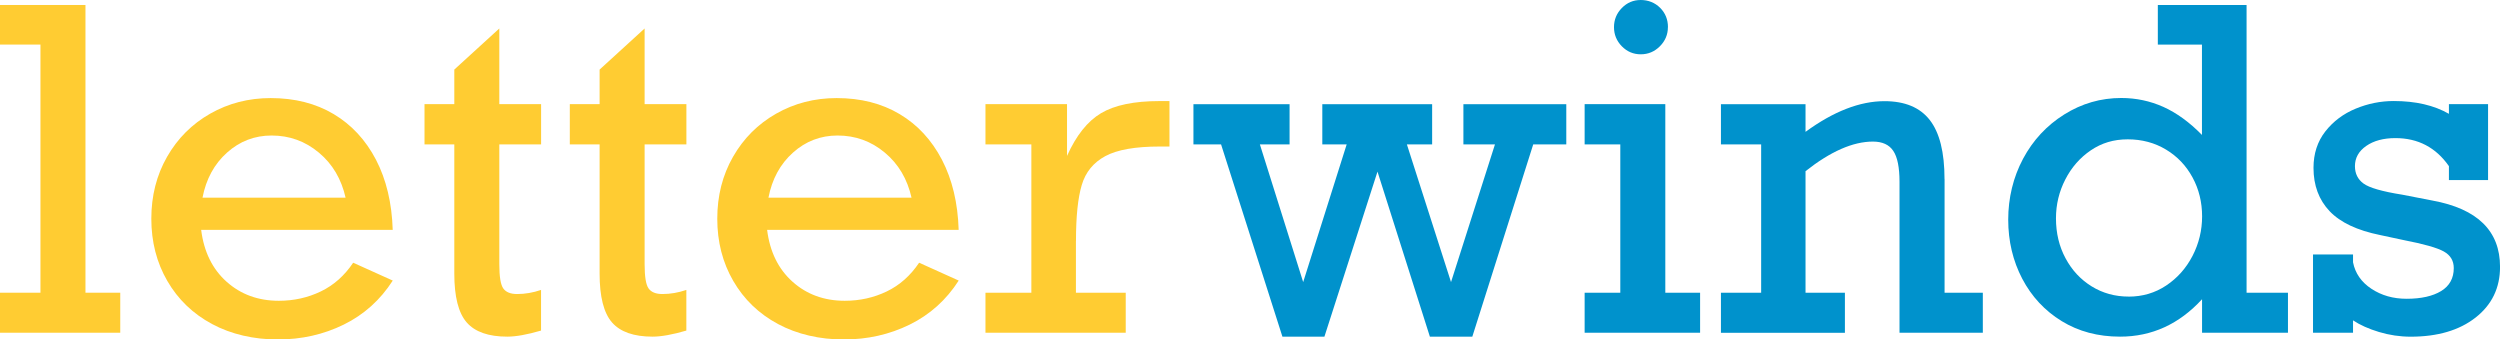 <?xml version="1.0" encoding="UTF-8"?>
<svg id="Layer_2" data-name="Layer 2" xmlns="http://www.w3.org/2000/svg" viewBox="0 0 511 69.39">
  <defs>
    <style>
      .cls-1 {
        fill: #0092cc;
      }

      .cls-2 {
        fill: #ffcc32;
      }
    </style>
  </defs>
  <g id="Layer_1-2" data-name="Layer 1">
    <g>
      <path class="cls-2" d="m24.58,59.83v8.18H0v-8.18h8.27V9.11H0V1.02h17.47v58.81h7.11Z"/>
      <path class="cls-2" d="m80.28,46.99h-39.16c.56,4.48,2.3,8.01,5.2,10.6,2.9,2.59,6.46,3.89,10.67,3.89,3.08,0,5.94-.64,8.58-1.91,2.64-1.27,4.85-3.23,6.62-5.87l8.09,3.65c-2.55,3.97-5.89,6.97-10.02,9s-8.63,3.04-13.49,3.04-9.51-1.05-13.43-3.16c-3.91-2.1-6.96-5.04-9.14-8.8s-3.27-8-3.27-12.71,1.07-8.91,3.22-12.67c2.15-3.76,5.09-6.7,8.82-8.82,3.73-2.12,7.85-3.18,12.36-3.18,4.92,0,9.21,1.09,12.87,3.27,3.66,2.18,6.54,5.29,8.65,9.33,2.1,4.04,3.25,8.82,3.42,14.34Zm-24.76-19.29c-3.47,0-6.51,1.16-9.11,3.49-2.61,2.33-4.28,5.4-5.02,9.22h29.25c-.86-3.82-2.68-6.9-5.47-9.22-2.79-2.33-6-3.49-9.65-3.49Z"/>
      <path class="cls-2" d="m110.6,21.29v8.22h-8.54v24.5c0,2.55.27,4.2.82,4.96.55.76,1.49,1.13,2.82,1.13,1.63,0,3.26-.28,4.89-.84v8.31c-2.85.83-5.14,1.24-6.89,1.24-3.85,0-6.62-.97-8.31-2.91-1.69-1.94-2.53-5.27-2.53-9.98v-26.41h-6.09v-8.22h6.09v-7.07l9.2-8.4v15.47h8.54Z"/>
      <path class="cls-2" d="m140.3,21.29v8.22h-8.54v24.5c0,2.55.27,4.2.82,4.96.55.76,1.49,1.13,2.82,1.13,1.63,0,3.26-.28,4.89-.84v8.31c-2.85.83-5.14,1.24-6.89,1.24-3.85,0-6.62-.97-8.31-2.91-1.69-1.94-2.53-5.27-2.53-9.98v-26.41h-6.09v-8.22h6.09v-7.07l9.2-8.4v15.47h8.54Z"/>
      <path class="cls-2" d="m195.96,46.99h-39.16c.56,4.48,2.3,8.01,5.2,10.6,2.9,2.59,6.46,3.89,10.67,3.89,3.08,0,5.94-.64,8.58-1.91,2.64-1.27,4.85-3.23,6.62-5.87l8.09,3.65c-2.55,3.97-5.89,6.97-10.02,9s-8.63,3.04-13.49,3.04-9.51-1.05-13.43-3.16c-3.91-2.1-6.96-5.04-9.14-8.8s-3.27-8-3.27-12.71,1.07-8.91,3.22-12.67c2.15-3.76,5.09-6.7,8.82-8.82,3.73-2.12,7.85-3.18,12.36-3.18,4.92,0,9.21,1.09,12.87,3.27,3.66,2.18,6.54,5.29,8.65,9.33,2.1,4.04,3.25,8.82,3.42,14.34Zm-24.76-19.29c-3.47,0-6.51,1.16-9.11,3.49-2.61,2.33-4.28,5.4-5.02,9.22h29.25c-.86-3.82-2.68-6.9-5.47-9.22-2.79-2.33-6-3.49-9.65-3.49Z"/>
      <path class="cls-2" d="m219.92,49.25v10.58h10.18v8.18h-28.67v-8.18h9.38v-30.32h-9.38v-8.22h16.67v10.58c1.87-4.18,4.19-7.09,6.96-8.74,2.77-1.64,6.74-2.47,11.89-2.47h2.09v9.29h-2c-4.98,0-8.68.65-11.11,1.96s-4.04,3.27-4.82,5.91c-.79,2.64-1.18,6.45-1.18,11.42Z"/>
    </g>
    <g>
      <path class="cls-1" d="m257.52,29.52l8.85,28.14,8.89-28.14h-4.98v-8.22h22.45v8.22h-5.16l9.02,28.14,8.98-28.14h-6.45v-8.22h21.03v8.22h-6.76l-12.45,39.3h-8.67l-10.71-33.74-10.85,33.74h-8.58l-12.54-39.3h-5.65v-8.22h19.65v8.22h-6.09Z"/>
      <path class="cls-1" d="m347.5,59.83v8.18h-23.6v-8.18h7.29v-30.32h-7.29v-8.22h16.49v38.54h7.11Zm-6.58-54.28c0,1.51-.55,2.82-1.64,3.91-1.1,1.1-2.4,1.64-3.91,1.64s-2.8-.55-3.87-1.64c-1.07-1.1-1.6-2.4-1.6-3.91s.53-2.82,1.6-3.91c1.07-1.1,2.36-1.64,3.87-1.64s2.89.53,3.96,1.6c1.07,1.07,1.6,2.39,1.6,3.96Z"/>
      <path class="cls-1" d="m397.47,36.58v23.25h7.82v8.18h-17.03v-30.85c0-2.93-.42-5.04-1.27-6.31-.84-1.27-2.23-1.91-4.16-1.91-4.09,0-8.68,2.02-13.78,6.05v24.85h8.05v8.18h-25.34v-8.18h8.22v-30.32h-8.22v-8.22h17.29v5.65c5.72-4.18,11.1-6.27,16.14-6.27,4.18,0,7.27,1.29,9.27,3.87,2,2.58,3,6.59,3,12.05Z"/>
      <path class="cls-1" d="m467.66,59.83v8.18h-17.56v-6.85c-4.68,5.1-10.27,7.65-16.76,7.65-4.51,0-8.48-1.06-11.94-3.18-3.45-2.12-6.13-5-8.05-8.65-1.91-3.65-2.87-7.68-2.87-12.09s1.01-8.65,3.04-12.45c2.03-3.79,4.84-6.81,8.42-9.05s7.47-3.36,11.65-3.36c3.02,0,5.89.61,8.6,1.82,2.71,1.22,5.34,3.13,7.89,5.73V9.11h-9.02V1.02h18.14v58.81h8.45Zm-32.58.8c2.84,0,5.41-.75,7.69-2.27s4.07-3.53,5.38-6.05c1.3-2.52,1.96-5.22,1.96-8.09s-.65-5.56-1.96-7.96c-1.3-2.4-3.11-4.3-5.42-5.69-2.31-1.39-4.92-2.09-7.82-2.09s-5.33.75-7.54,2.24c-2.21,1.5-3.95,3.48-5.22,5.96-1.27,2.47-1.91,5.12-1.91,7.94,0,3.02.65,5.75,1.96,8.18,1.3,2.43,3.08,4.34,5.33,5.73,2.25,1.39,4.77,2.09,7.56,2.09Z"/>
      <path class="cls-1" d="m500.56,23.29v-2h8v15.51h-8v-2.84c-2.67-3.82-6.31-5.73-10.94-5.73-2.43,0-4.42.53-5.96,1.6-1.54,1.07-2.31,2.45-2.31,4.13,0,1.51.58,2.7,1.76,3.56,1.17.86,3.8,1.62,7.89,2.27l6.18,1.2c9.22,1.69,13.83,6.21,13.83,13.56,0,4.3-1.67,7.75-5,10.36-3.33,2.61-7.76,3.91-13.27,3.91-2.19,0-4.35-.32-6.47-.96-2.12-.64-3.89-1.43-5.31-2.38v2.53h-8.18v-16h8.18v1.6c.44,2.25,1.7,4.06,3.76,5.42s4.45,2.04,7.18,2.04c2.99,0,5.35-.53,7.07-1.58s2.58-2.62,2.58-4.69c0-1.51-.68-2.64-2.04-3.4s-4.1-1.53-8.22-2.33l-4.76-1.02c-4.71-.95-8.17-2.58-10.36-4.89-2.19-2.31-3.29-5.26-3.29-8.85,0-2.9.81-5.39,2.42-7.45,1.62-2.06,3.68-3.61,6.2-4.65,2.52-1.04,5.11-1.56,7.78-1.56,4.47,0,8.24.87,11.29,2.62Z"/>
    </g>
  </g>
</svg>
